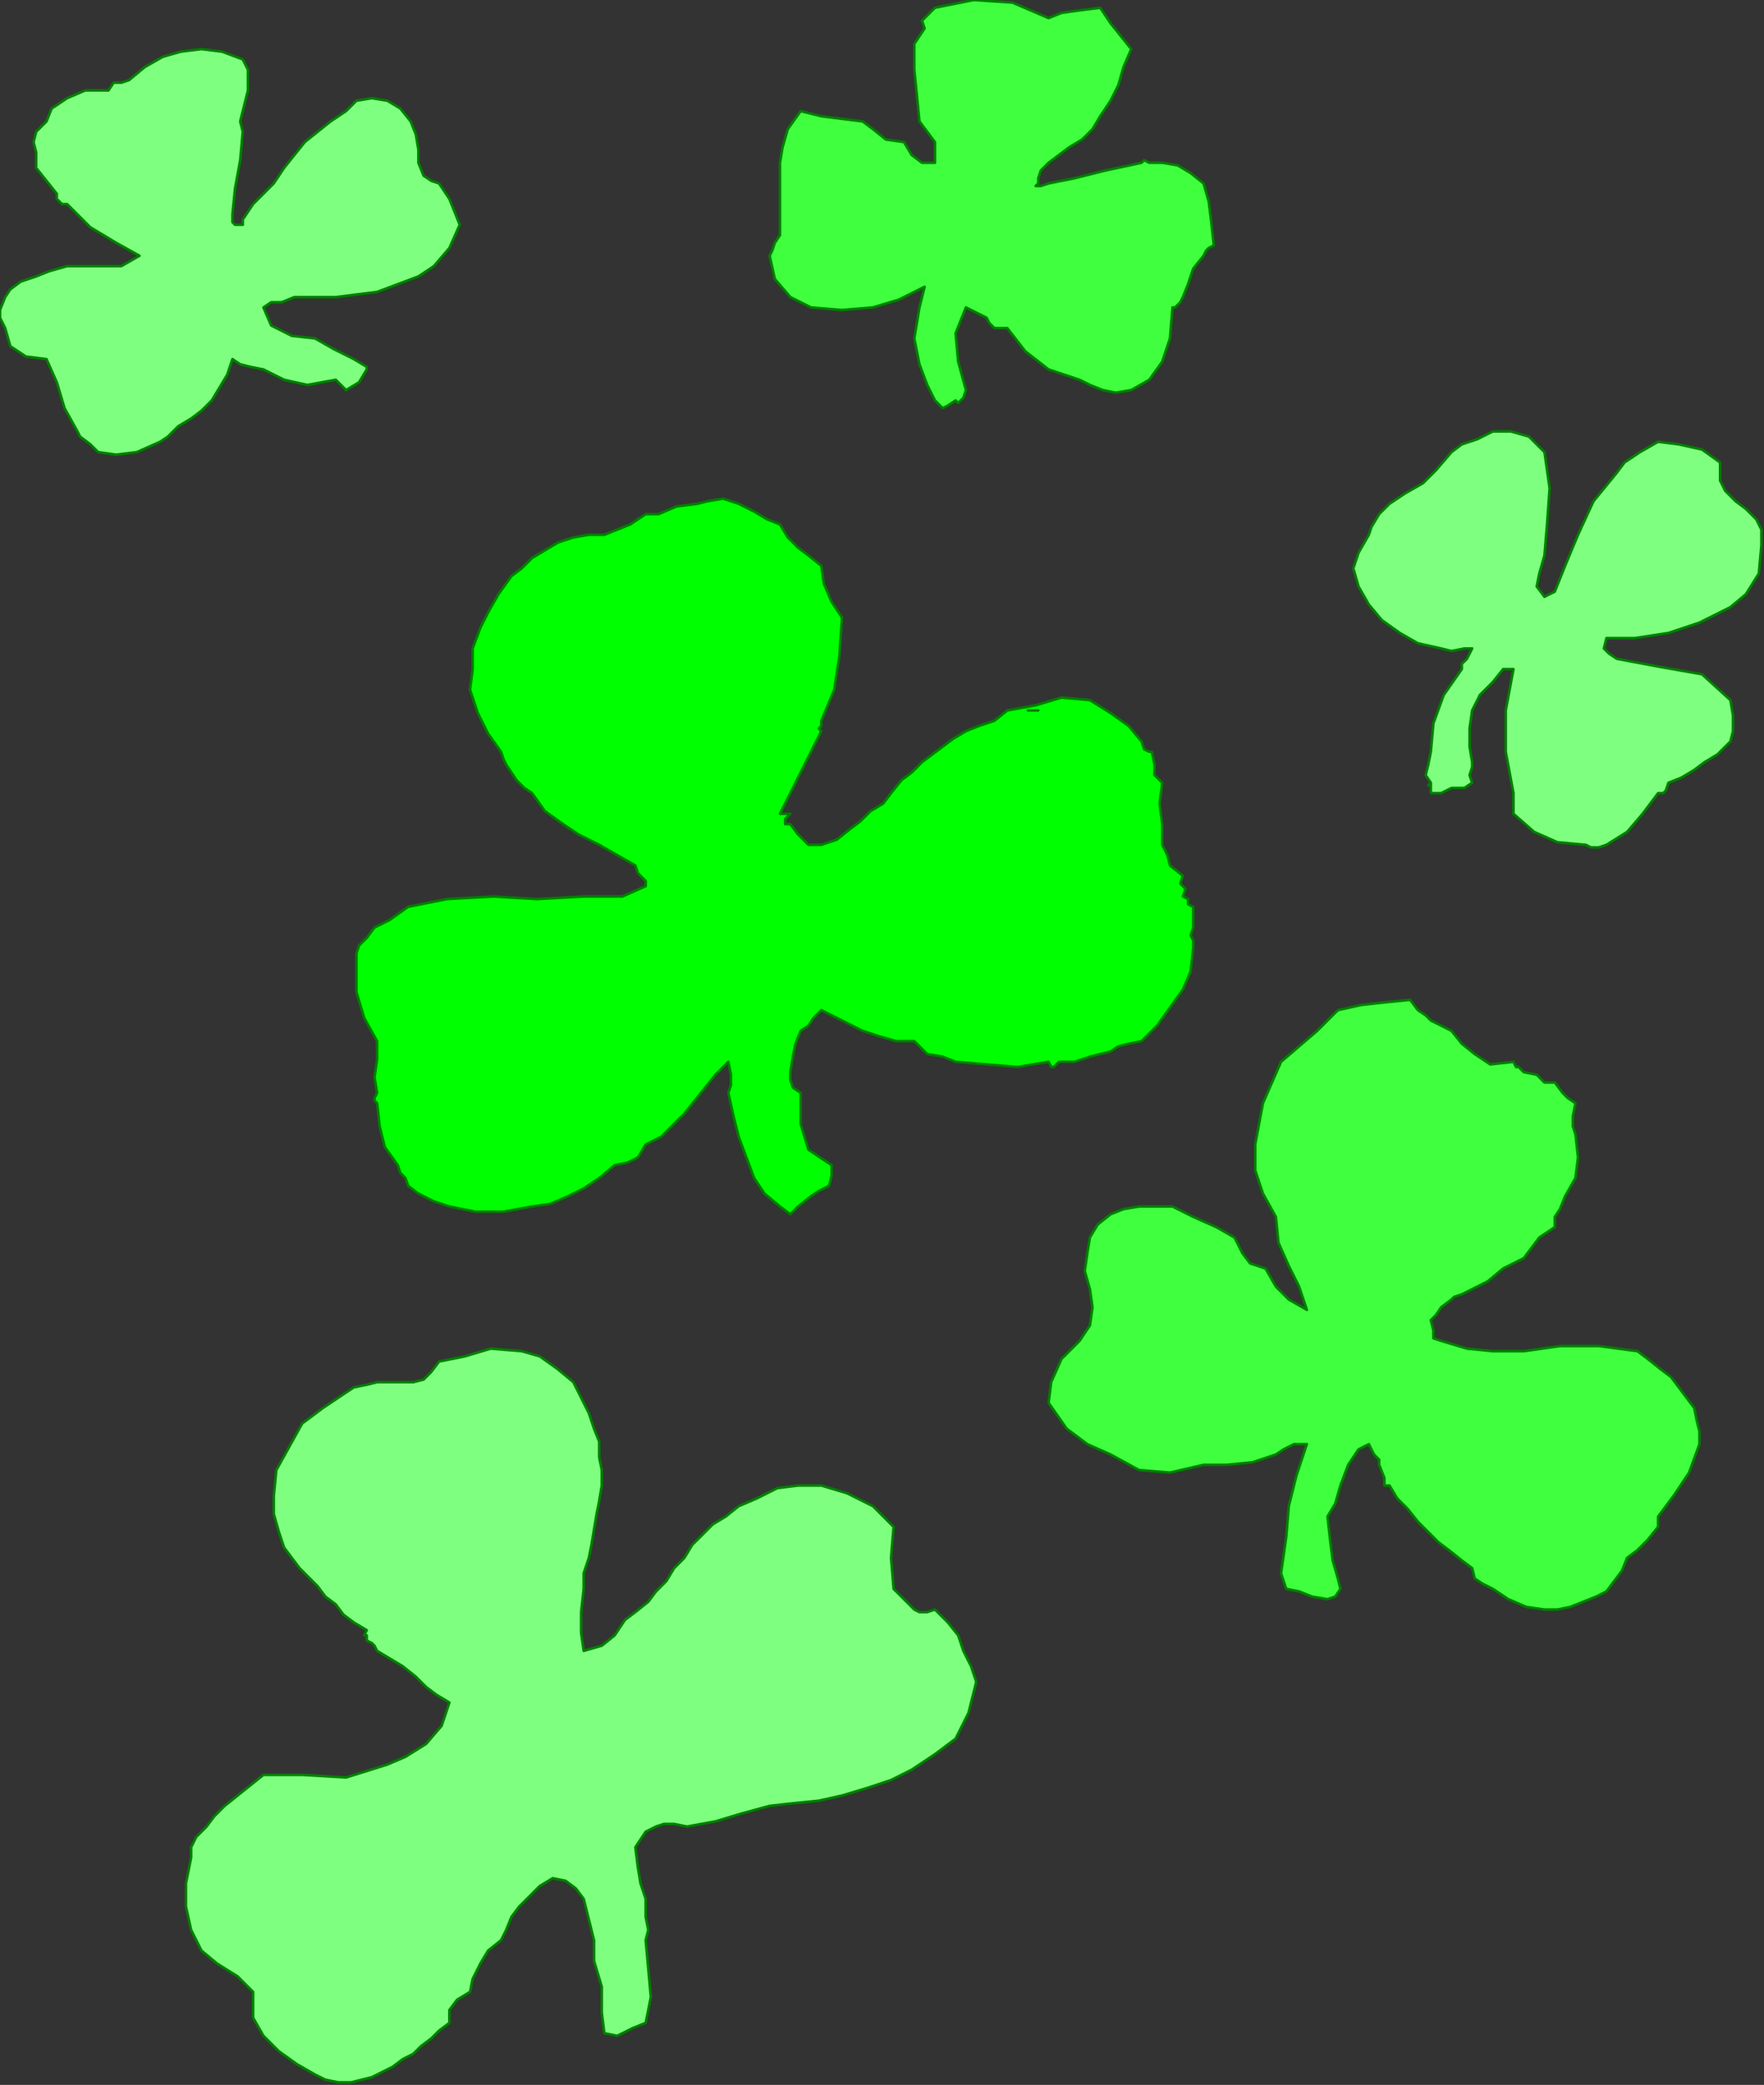 <?xml version="1.0" encoding="UTF-8" standalone="no"?>
<svg
   xmlns:dc="http://purl.org/dc/elements/1.1/"
   xmlns:cc="http://creativecommons.org/ns#"
   xmlns:rdf="http://www.w3.org/1999/02/22-rdf-syntax-ns#"
   xmlns:svg="http://www.w3.org/2000/svg"
   xmlns="http://www.w3.org/2000/svg"
   xmlns:sodipodi="http://sodipodi.sourceforge.net/DTD/sodipodi-0.dtd"
   xmlns:inkscape="http://www.inkscape.org/namespaces/inkscape"
   version="1.0"
   width="115.655mm"
   height="136.652mm"
   id="svg19"
   sodipodi:docname="OBSSG827.WMF">
  <rect width="100%" height="100%" fill="#333333" stroke="none"/>
  <sodipodi:namedview
     pagecolor="#ffffff"
     bordercolor="#666666"
     borderopacity="1"
     objecttolerance="10"
     gridtolerance="10"
     guidetolerance="10"
     inkscape:pageopacity="0"
     inkscape:pageshadow="2"
     inkscape:window-width="640"
     inkscape:window-height="480"
     id="namedview21" />
  <defs
     id="defs3">
    <pattern
       id="WMFhbasepattern"
       patternUnits="userSpaceOnUse"
       width="6"
       height="6"
       x="0"
       y="0" />
  </defs>
  <path
     style="fill:#3fff3f;fill-rule:evenodd;fill-opacity:1;stroke:#007f00;stroke-width:0.64px;stroke-linecap:round;stroke-linejoin:round;stroke-miterlimit:4;stroke-dasharray:none;stroke-opacity:1;"
     d="  M 259.84,4.48   L 263.04,3.2   L 267.52,2.56   L 272.64,1.92   L 272.64,1.92   L 275.2,5.76   L 277.76,8.96   L 280.32,12.16   L 280.32,12.16   L 278.4,16.64   L 277.12,21.12   L 275.2,24.96   L 275.2,24.96   L 272.64,28.8   L 270.72,32   L 268.16,34.56   L 264.96,36.48   L 262.4,38.4   L 259.84,40.32   L 259.84,40.32   L 257.92,42.24   L 257.28,44.16   L 257.28,45.44   L 257.28,45.44   L 256.64,46.08   L 257.92,46.08   L 259.84,45.44   L 259.84,45.44   L 266.24,44.16   L 273.92,42.24   L 282.88,40.32   L 282.88,40.32   L 283.52,39.68   L 284.8,40.32   L 288,40.32   L 288,40.32   L 291.84,40.96   L 295.04,42.88   L 298.24,45.44   L 298.24,45.44   L 299.52,49.92   L 300.16,55.04   L 300.8,60.8   L 300.8,60.8   L 299.52,61.44   L 298.88,62.08   L 298.24,63.36   L 298.24,63.36   L 295.68,66.56   L 294.4,70.4   L 293.12,73.6   L 293.12,73.6   L 292.48,74.88   L 291.2,76.16   L 290.56,76.16   L 290.56,76.16   L 289.92,83.84   L 288,89.6   L 284.8,94.08   L 280.32,96.64   L 280.32,96.64   L 276.48,97.28   L 273.28,96.64   L 270.08,95.36   L 267.52,94.08   L 267.52,94.08   L 267.52,94.08   L 259.84,91.52   L 254.08,87.04   L 249.6,81.28   L 249.6,81.28   L 246.4,81.28   L 245.12,80   L 244.48,78.72   L 244.48,78.72   L 239.36,76.16   L 236.8,82.56   L 237.44,89.6   L 239.36,96.64   L 239.36,96.64   L 238.72,98.56   L 237.44,99.84   L 236.8,99.2   L 236.8,99.2   L 234.88,100.48   L 233.6,101.12   L 231.68,99.2   L 231.68,99.2   L 229.76,95.36   L 227.84,90.24   L 226.56,83.84   L 226.56,83.84   L 227.2,80   L 227.84,76.16   L 229.12,71.04   L 229.12,71.04   L 229.12,71.04   L 229.12,71.04   L 229.12,71.04   L 229.12,71.04   L 222.72,74.24   L 216.32,76.16   L 208.64,76.8   L 200.96,76.16   L 200.96,76.16   L 195.84,73.6   L 192,69.12   L 190.72,63.36   L 190.72,63.36   L 191.36,62.08   L 192,60.16   L 193.28,58.24   L 193.28,58.24   L 193.28,53.12   L 193.28,48   L 193.28,42.88   L 193.28,42.88   L 193.28,42.24   L 193.28,41.6   L 193.28,40.32   L 193.28,40.32   L 193.92,36.48   L 195.2,32   L 198.4,27.52   L 198.4,27.52   L 203.52,28.8   L 208.64,29.44   L 213.76,30.08   L 213.76,30.08   L 216.32,32   L 219.52,34.56   L 224,35.2   L 224,35.2   L 225.92,38.4   L 228.48,40.32   L 231.68,40.32   L 231.68,40.32   L 231.68,39.68   L 231.68,38.4   L 231.68,37.76   L 231.68,37.76   L 231.68,35.2   L 227.84,30.08   L 227.2,23.68   L 226.56,17.28   L 226.56,17.28   L 226.56,14.08   L 226.56,10.88   L 229.12,7.04   L 229.12,7.04   L 228.48,5.12   L 229.76,3.84   L 231.68,1.92   L 231.68,1.92   L 241.28,0   L 250.88,0.64   L 259.84,4.48  z "
     id="path5" />
  <path
     style="fill:#7fff7f;fill-rule:evenodd;fill-opacity:1;stroke:#007f00;stroke-width:0.64px;stroke-linecap:round;stroke-linejoin:round;stroke-miterlimit:4;stroke-dasharray:none;stroke-opacity:1;"
     d="  M 60.16,14.72   L 61.44,17.28   L 61.44,19.84   L 61.44,22.4   L 60.8,24.96   L 60.16,27.52   L 59.52,30.08   L 60.16,32.64   L 60.16,32.64   L 59.52,39.68   L 58.24,46.72   L 57.6,53.12   L 57.6,53.12   L 57.6,55.04   L 58.24,55.68   L 60.16,55.68   L 60.16,55.68   L 60.16,54.4   L 61.44,52.48   L 62.72,50.56   L 62.72,50.56   L 65.28,48   L 67.84,45.44   L 70.4,41.6   L 72.96,38.4   L 75.52,35.2   L 78.72,32.64   L 81.92,30.08   L 85.76,27.52   L 85.76,27.52   L 88.32,24.96   L 92.16,24.32   L 96,24.96   L 96,24.96   L 99.2,26.88   L 101.76,30.08   L 103.04,33.28   L 103.68,37.12   L 103.68,40.32   L 103.68,40.32   L 104.96,43.52   L 106.88,44.8   L 108.8,45.44   L 108.8,45.44   L 111.36,49.28   L 112.64,52.48   L 113.92,55.68   L 113.92,55.68   L 111.36,61.44   L 107.52,65.92   L 103.68,68.48   L 103.68,68.48   L 93.44,72.32   L 83.2,73.6   L 72.96,73.6   L 72.96,73.6   L 69.76,74.88   L 67.2,74.88   L 65.28,76.16   L 65.28,76.16   L 67.2,80.64   L 72.32,83.2   L 78.08,83.84   L 78.08,83.84   L 82.56,86.4   L 87.68,88.96   L 90.88,90.88   L 90.88,91.52   L 90.88,91.52   L 88.96,94.72   L 85.76,96.64   L 83.2,94.08   L 83.2,94.08   L 76.16,95.36   L 70.4,94.08   L 65.28,91.52   L 65.28,91.52   L 62.08,90.88   L 59.52,90.24   L 57.6,88.96   L 57.6,88.96   L 56.32,92.8   L 54.4,96   L 52.48,99.2   L 49.92,101.76   L 47.36,103.68   L 44.16,105.6   L 41.6,108.16   L 39.68,109.44   L 39.68,109.44   L 33.92,112   L 28.8,112.64   L 24.32,112   L 24.32,112   L 22.4,110.08   L 19.84,108.16   L 19.2,106.88   L 19.2,106.88   L 16,101.12   L 14.08,94.72   L 11.52,88.96   L 11.52,88.96   L 6.4,88.32   L 2.56,85.76   L 1.28,81.28   L 1.28,81.28   L 0,78.72   L 0,76.8   L 1.28,73.6   L 1.28,73.6   L 2.56,71.68   L 5.12,69.76   L 8.96,68.48   L 8.96,68.48   L 12.16,67.2   L 16.64,65.92   L 21.76,65.92   L 21.76,65.92   L 25.6,65.92   L 30.08,65.92   L 34.56,63.36   L 34.56,63.36   L 28.8,60.16   L 22.4,56.32   L 16.64,50.56   L 16.64,50.56   L 15.36,50.56   L 14.08,49.28   L 14.08,48   L 14.08,48   L 11.52,44.8   L 8.96,41.6   L 8.96,37.76   L 8.96,37.76   L 8.32,35.2   L 8.96,32.64   L 11.52,30.08   L 11.52,30.08   L 12.8,26.88   L 16.64,24.32   L 21.12,22.4   L 26.88,22.4   L 26.88,22.4   L 28.16,20.48   L 30.08,20.48   L 32,19.84   L 32,19.84   L 35.84,16.64   L 40.32,14.08   L 44.8,12.8   L 49.92,12.16   L 55.04,12.8   L 60.16,14.72  z "
     id="path7" />
  <path
     style="fill:#7fff7f;fill-rule:evenodd;fill-opacity:1;stroke:#007f00;stroke-width:0.64px;stroke-linecap:round;stroke-linejoin:round;stroke-miterlimit:4;stroke-dasharray:none;stroke-opacity:1;"
     d="  M 382.72,112   L 384,120.96   L 383.36,129.92   L 382.72,137.6   L 382.72,137.6   L 381.44,142.08   L 380.8,145.28   L 382.72,147.84   L 382.72,147.84   L 385.28,146.56   L 386.56,143.36   L 387.84,140.16   L 387.84,140.16   L 391.04,132.48   L 394.88,124.16   L 400.64,117.12   L 400.64,117.12   L 402.56,114.56   L 406.4,112   L 410.88,109.44   L 410.88,109.44   L 416,110.08   L 421.76,111.36   L 426.24,114.56   L 426.24,114.56   L 426.24,119.04   L 427.52,121.6   L 430.08,124.16   L 432.64,126.08   L 435.2,128.64   L 436.48,131.2   L 436.48,135.04   L 436.48,135.04   L 435.84,142.08   L 432.64,147.2   L 428.8,150.4   L 428.8,150.4   L 421.12,154.24   L 413.44,156.8   L 405.12,158.08   L 398.08,158.08   L 398.08,158.08   L 397.44,160.64   L 398.72,161.92   L 400.64,163.2   L 400.64,163.2   L 410.88,165.12   L 421.76,167.04   L 428.8,173.44   L 428.8,173.44   L 429.44,177.28   L 429.44,181.12   L 428.8,183.68   L 428.8,183.68   L 425.6,186.88   L 422.4,188.8   L 419.84,190.72   L 416.64,192.64   L 413.44,193.92   L 413.44,193.92   L 412.8,195.84   L 412.16,196.48   L 410.88,196.48   L 410.88,196.48   L 407.04,201.6   L 403.2,206.08   L 398.08,209.28   L 398.08,209.28   L 396.16,209.92   L 394.24,209.92   L 392.96,209.28   L 392.96,209.28   L 385.92,208.64   L 380.16,206.08   L 375.04,201.6   L 375.04,201.6   L 375.04,199.68   L 375.04,197.76   L 375.04,196.48   L 375.04,196.48   L 373.12,186.24   L 373.12,176   L 375.04,165.76   L 375.04,165.76   L 372.48,165.76   L 369.92,168.96   L 366.72,172.16   L 364.8,176   L 364.8,176   L 364.16,180.48   L 364.16,184.96   L 364.8,188.8   L 364.8,188.8   L 364.8,190.08   L 364.16,192   L 364.8,193.92   L 364.8,193.92   L 362.88,195.2   L 359.68,195.2   L 357.12,196.48   L 357.12,196.48   L 354.56,196.48   L 354.56,193.92   L 353.92,194.56   L 353.92,194.56   L 354.56,193.92   L 354.56,193.92   L 353.28,192   L 353.92,189.44   L 354.56,186.24   L 354.56,186.24   L 355.2,179.2   L 357.76,172.16   L 362.24,165.76   L 362.24,165.76   L 362.24,164.48   L 363.52,163.2   L 364.8,160.64   L 364.8,160.64   L 362.88,160.64   L 359.68,161.28   L 357.12,160.64   L 357.12,160.64   L 351.36,159.36   L 346.88,156.8   L 342.4,153.6   L 339.2,149.76   L 336.64,145.28   L 336.64,145.28   L 335.36,140.8   L 336.64,136.96   L 339.2,132.48   L 339.2,132.48   L 339.84,130.56   L 341.76,127.36   L 344.32,124.8   L 344.32,124.8   L 348.16,122.24   L 352.64,119.68   L 355.84,116.48   L 359.68,112   L 359.68,112   L 362.24,110.08   L 366.08,108.8   L 369.92,106.88   L 369.92,106.88   L 374.4,106.88   L 378.88,108.16   L 382.72,112  z "
     id="path9" />
  <path
     style="fill:#00ff00;fill-rule:evenodd;fill-opacity:1;stroke:#007f00;stroke-width:0.64px;stroke-linecap:round;stroke-linejoin:round;stroke-miterlimit:4;stroke-dasharray:none;stroke-opacity:1;"
     d="  M 183.04,124.8   L 186.88,126.72   L 190.08,128.64   L 193.28,129.92   L 193.28,129.92   L 195.2,133.12   L 197.76,135.68   L 200.32,137.6   L 203.52,140.16   L 203.52,140.16   L 204.16,144.64   L 206.08,149.12   L 208.64,152.96   L 208.64,152.96   L 208,162.56   L 206.72,170.88   L 203.52,178.56   L 203.52,178.56   L 203.52,179.84   L 202.88,180.48   L 203.52,181.12   L 203.52,181.12   L 199.68,188.8   L 196.48,195.2   L 193.28,201.6   L 193.28,201.6   L 195.84,201.6   L 194.56,202.88   L 194.56,204.16   L 195.84,204.16   L 195.84,204.16   L 197.76,206.72   L 200.32,209.28   L 203.52,209.28   L 203.52,209.28   L 207.36,208   L 210.56,205.44   L 213.12,203.52   L 215.68,200.96   L 218.88,199.04   L 218.88,199.04   L 220.8,196.48   L 223.36,193.28   L 225.92,191.36   L 228.48,188.8   L 231.04,186.88   L 233.6,184.96   L 236.16,183.04   L 239.36,181.12   L 239.36,181.12   L 242.56,179.84   L 246.4,178.56   L 249.6,176   L 249.6,176   L 256.64,174.72   L 263.04,172.8   L 270.08,173.44   L 270.08,173.44   L 275.2,176.64   L 279.68,179.84   L 282.88,183.68   L 282.88,183.68   L 283.52,185.6   L 284.8,186.24   L 285.44,186.24   L 285.44,186.24   L 286.08,189.44   L 286.08,192   L 288,193.92   L 288,193.92   L 287.36,199.04   L 288,204.16   L 288,209.28   L 288,209.28   L 289.28,211.84   L 289.92,214.4   L 293.12,216.96   L 293.12,216.96   L 292.48,218.88   L 293.76,220.16   L 293.12,222.08   L 293.12,222.08   L 294.4,222.72   L 294.4,224   L 295.68,224.64   L 295.68,224.64   L 295.68,226.56   L 295.68,228.48   L 295.68,229.76   L 295.68,229.76   L 295.04,231.68   L 295.68,232.96   L 295.68,234.88   L 295.68,234.88   L 295.04,240.64   L 293.12,245.12   L 289.92,249.6   L 286.72,254.08   L 282.88,257.92   L 282.88,257.92   L 279.68,258.56   L 277.12,259.2   L 275.2,260.48   L 275.2,260.48   L 270.08,261.76   L 266.24,263.04   L 262.4,263.04   L 262.4,263.04   L 261.12,264.32   L 260.48,264.32   L 259.84,263.04   L 259.84,263.04   L 252.16,264.32   L 244.48,263.68   L 236.8,263.04   L 236.8,263.04   L 233.6,261.76   L 229.76,261.12   L 226.56,257.92   L 226.56,257.92   L 222.08,257.92   L 217.6,256.64   L 213.76,255.36   L 213.76,255.36   L 209.92,253.44   L 206.08,251.52   L 203.52,250.24   L 203.52,250.24   L 201.6,252.16   L 200.32,254.08   L 198.4,255.36   L 198.4,255.36   L 197.12,258.56   L 196.48,261.76   L 195.84,265.6   L 195.84,265.6   L 195.84,267.52   L 196.48,269.44   L 198.4,270.72   L 198.4,270.72   L 198.4,278.4   L 200.32,284.8   L 206.08,288.64   L 206.08,288.64   L 206.08,291.2   L 206.08,291.2   L 206.08,290.56   L 206.08,291.2   L 206.08,291.2   L 205.44,293.76   L 202.88,295.04   L 200.96,296.32   L 200.96,296.32   L 197.76,298.88   L 195.84,300.8   L 193.28,298.88   L 193.28,298.88   L 189.44,295.68   L 186.88,291.84   L 184.96,286.72   L 183.04,281.6   L 181.76,276.48   L 180.48,270.72   L 180.48,270.72   L 181.12,268.8   L 181.12,266.24   L 180.48,263.04   L 180.48,263.04   L 177.28,266.24   L 174.72,269.44   L 172.16,272.64   L 169.6,275.84   L 167.04,278.4   L 163.84,281.6   L 160,283.52   L 160,283.52   L 158.08,286.72   L 155.52,288   L 152.32,288.64   L 152.32,288.64   L 148.48,291.84   L 144.64,294.4   L 140.8,296.32   L 136.32,298.24   L 131.84,298.88   L 131.84,298.88   L 124.8,300.16   L 117.76,300.16   L 111.36,298.88   L 111.36,298.88   L 107.52,297.6   L 103.68,295.68   L 101.12,293.76   L 101.12,293.76   L 100.48,291.84   L 99.2,290.56   L 98.56,288.64   L 98.56,288.64   L 95.36,284.16   L 94.08,279.04   L 93.44,273.28   L 93.44,273.28   L 92.8,272.64   L 92.8,272   L 93.44,270.72   L 93.44,270.72   L 92.8,266.88   L 93.44,262.4   L 93.44,257.92   L 93.44,257.92   L 90.24,252.16   L 88.32,245.76   L 88.32,237.44   L 88.32,237.44   L 88.32,236.16   L 88.96,234.24   L 90.88,232.32   L 90.88,232.32   L 92.8,229.76   L 96.64,227.84   L 101.12,224.64   L 101.12,224.64   L 110.72,222.72   L 122.24,222.08   L 133.12,222.72   L 144.64,222.08   L 144.64,222.08   L 149.12,222.08   L 154.24,222.08   L 160,219.52   L 160,219.52   L 160,218.24   L 158.08,216.32   L 157.44,214.4   L 157.44,214.4   L 152.96,211.84   L 148.48,209.28   L 143.36,206.72   L 139.52,204.16   L 135.04,200.96   L 131.84,196.48   L 131.84,196.48   L 129.92,195.2   L 128,193.28   L 126.72,191.36   L 126.72,191.36   L 125.44,189.44   L 124.8,188.16   L 124.16,186.24   L 124.16,186.24   L 120.96,181.76   L 118.4,176.64   L 116.48,170.88   L 116.48,170.88   L 117.12,165.76   L 117.12,160.64   L 119.04,155.52   L 119.04,155.52   L 120.96,151.68   L 123.52,147.2   L 126.72,142.72   L 126.72,142.72   L 129.28,140.8   L 131.84,138.24   L 135.04,136.32   L 138.24,134.4   L 142.08,133.12   L 145.92,132.48   L 149.76,132.48   L 149.76,132.48   L 152.96,131.2   L 156.16,129.92   L 160,127.36   L 160,127.36   L 163.2,127.36   L 167.68,125.44   L 172.8,124.8   L 172.8,124.8   L 175.36,124.16   L 179.2,123.52   L 183.04,124.8   L 183.04,124.8   L 183.04,124.8  z "
     id="path11" />
  <path
     style="fill:#ffffff;fill-rule:evenodd;fill-opacity:1;stroke:#007f00;stroke-width:0.64px;stroke-linecap:round;stroke-linejoin:round;stroke-miterlimit:4;stroke-dasharray:none;stroke-opacity:1;"
     d="  M 254.72,176   L 257.28,176   L 257.28,176   L 254.72,176  z "
     id="path13" />
  <path
     style="fill:#3fff3f;fill-rule:evenodd;fill-opacity:1;stroke:#007f00;stroke-width:0.64px;stroke-linecap:round;stroke-linejoin:round;stroke-miterlimit:4;stroke-dasharray:none;stroke-opacity:1;"
     d="  M 349.44,247.68   L 351.36,250.24   L 353.28,251.52   L 354.56,252.8   L 354.56,252.8   L 355.84,253.44   L 357.12,254.08   L 359.68,255.36   L 359.68,255.36   L 359.68,255.36   L 362.24,258.56   L 365.44,261.12   L 369.28,263.68   L 375.04,263.04   L 375.04,263.04   L 375.68,264.32   L 376.32,264.32   L 377.6,265.6   L 377.6,265.6   L 380.8,266.24   L 382.72,268.16   L 385.28,268.16   L 385.28,268.16   L 387.2,270.72   L 388.48,272   L 390.4,273.28   L 390.4,273.28   L 389.76,276.48   L 389.76,279.04   L 390.4,280.96   L 390.4,280.96   L 391.04,286.72   L 390.4,291.84   L 387.84,296.32   L 387.84,296.32   L 386.56,299.52   L 385.28,301.44   L 385.28,304   L 385.28,304   L 381.44,306.56   L 379.52,309.12   L 377.6,311.68   L 377.6,311.68   L 372.48,314.24   L 368.64,317.44   L 364.8,319.36   L 364.8,319.36   L 362.24,320.64   L 360.32,321.28   L 359.68,321.92   L 359.68,321.92   L 359.68,321.92   L 357.12,323.84   L 355.84,325.76   L 354.56,327.04   L 354.56,327.04   L 355.2,329.6   L 355.2,331.52   L 357.12,332.16   L 357.12,332.16   L 363.52,334.08   L 369.92,334.72   L 377.6,334.72   L 377.6,334.72   L 386.56,333.44   L 396.16,333.44   L 405.76,334.72   L 405.76,334.72   L 408.32,336.64   L 411.52,339.2   L 414.08,341.12   L 416,343.68   L 417.92,346.24   L 419.84,348.8   L 420.48,352   L 421.12,354.56   L 421.12,357.76   L 421.12,357.76   L 418.56,364.8   L 414.72,370.56   L 410.88,375.68   L 410.88,375.68   L 410.88,376.32   L 410.88,377.6   L 410.88,378.24   L 410.88,378.24   L 408.32,381.44   L 405.76,384   L 403.2,385.92   L 403.2,385.92   L 401.92,389.12   L 400,391.68   L 398.08,394.24   L 395.52,395.52   L 392.32,396.8   L 389.12,398.08   L 385.92,398.72   L 382.72,398.72   L 382.72,398.72   L 378.24,398.08   L 373.76,396.16   L 369.92,393.6   L 369.92,393.6   L 367.36,392.32   L 365.44,391.04   L 364.8,388.48   L 364.8,388.48   L 362.24,386.56   L 359.04,384   L 356.48,382.08   L 353.92,379.52   L 351.36,376.96   L 348.8,373.76   L 346.24,371.2   L 344.32,368   L 344.32,368   L 343.04,368   L 343.04,366.08   L 341.76,362.88   L 341.76,362.88   L 341.76,361.6   L 340.48,360.32   L 339.2,357.76   L 339.2,357.76   L 336.64,359.04   L 335.36,360.96   L 334.08,362.88   L 334.08,362.88   L 332.16,368   L 330.88,372.48   L 328.96,375.68   L 328.96,375.68   L 329.6,381.44   L 330.24,386.56   L 331.52,391.04   L 331.52,391.04   L 332.16,393.6   L 330.88,395.52   L 328.96,396.16   L 328.96,396.16   L 325.12,395.52   L 321.92,394.24   L 318.72,393.6   L 318.72,393.6   L 317.44,389.76   L 318.08,385.28   L 318.72,380.8   L 318.72,380.8   L 319.36,373.12   L 321.28,365.44   L 323.84,357.76   L 323.84,357.76   L 320.64,357.76   L 318.08,359.04   L 316.16,360.32   L 316.16,360.32   L 310.4,362.24   L 304,362.88   L 298.24,362.88   L 298.24,362.88   L 289.92,364.8   L 282.24,364.16   L 275.2,360.32   L 275.2,360.32   L 269.44,357.76   L 264.32,353.92   L 259.84,347.52   L 259.84,347.52   L 260.48,342.4   L 263.04,336.64   L 267.52,332.16   L 267.52,332.16   L 270.08,328.32   L 270.72,323.84   L 270.08,319.36   L 270.08,319.36   L 268.8,314.88   L 269.44,310.4   L 270.08,306.56   L 270.08,306.56   L 272,303.36   L 275.2,300.8   L 278.4,299.52   L 282.24,298.88   L 286.08,298.88   L 290.56,298.88   L 290.56,298.88   L 295.68,301.44   L 301.44,304   L 305.92,306.56   L 305.92,306.56   L 307.84,310.4   L 309.76,312.96   L 313.6,314.24   L 313.6,314.24   L 316.16,318.72   L 319.36,321.92   L 323.84,324.48   L 323.84,324.48   L 321.92,318.72   L 319.36,313.6   L 316.8,307.84   L 316.16,301.44   L 316.16,301.44   L 312.96,295.68   L 311.04,289.92   L 311.04,283.52   L 311.04,283.52   L 312.96,273.28   L 317.44,263.04   L 326.4,255.36   L 326.4,255.36   L 327.68,254.08   L 329.6,252.16   L 331.52,250.24   L 331.52,250.24   L 337.28,248.96   L 343.04,248.32   L 349.44,247.68  z "
     id="path15" />
  <path
     style="fill:#7fff7f;fill-rule:evenodd;fill-opacity:1;stroke:#007f00;stroke-width:0.64px;stroke-linecap:round;stroke-linejoin:round;stroke-miterlimit:4;stroke-dasharray:none;stroke-opacity:1;"
     d="  M 142.08,342.4   L 144,346.24   L 145.92,350.08   L 147.2,353.92   L 148.48,357.12   L 148.48,360.96   L 149.12,364.16   L 149.12,368   L 148.48,371.84   L 147.84,375.04   L 147.2,378.88   L 146.56,382.72   L 145.92,385.92   L 144.64,389.76   L 144.64,393.6   L 144.64,393.6   L 144,399.36   L 144,404.48   L 144.64,408.96   L 144.64,408.96   L 149.12,407.68   L 152.32,405.12   L 154.88,401.28   L 154.88,401.28   L 157.44,399.36   L 160.64,396.8   L 162.56,394.24   L 165.12,391.68   L 167.04,388.48   L 169.6,385.92   L 171.52,382.72   L 174.08,380.16   L 176.64,377.6   L 179.84,375.68   L 183.04,373.12   L 183.04,373.12   L 187.52,371.2   L 192.64,368.64   L 197.76,368   L 203.52,368   L 203.52,368   L 209.92,369.92   L 216.32,373.12   L 221.44,378.24   L 221.44,378.24   L 220.8,385.92   L 221.44,393.6   L 226.56,398.72   L 226.56,398.72   L 227.84,399.36   L 229.76,399.36   L 231.68,398.72   L 231.68,398.72   L 234.88,401.92   L 237.44,405.12   L 238.72,408.96   L 240.64,412.8   L 241.92,416.64   L 241.92,416.64   L 240,424.32   L 236.8,430.72   L 231.68,434.56   L 231.68,434.56   L 225.92,438.4   L 220.8,440.96   L 215.04,442.88   L 208.64,444.8   L 202.88,446.08   L 196.48,446.72   L 190.72,447.36   L 190.72,447.36   L 183.68,449.28   L 177.28,451.2   L 170.24,452.48   L 170.24,452.48   L 167.04,451.84   L 164.48,451.84   L 162.56,452.48   L 162.56,452.48   L 160,453.76   L 158.72,455.68   L 157.44,457.6   L 157.44,457.6   L 158.08,462.72   L 158.72,466.56   L 160,470.4   L 160,470.4   L 160,474.88   L 160.64,478.08   L 160,480.64   L 160,480.64   L 160.64,487.68   L 161.28,494.72   L 160,501.12   L 160,501.12   L 156.8,502.4   L 152.96,504.32   L 149.76,503.68   L 149.76,503.68   L 149.12,498.56   L 149.12,492.16   L 147.2,485.76   L 147.2,485.76   L 147.2,480.64   L 145.92,475.52   L 144.64,470.4   L 144.64,470.4   L 142.72,467.84   L 140.16,465.92   L 136.96,465.28   L 136.96,465.28   L 133.76,467.2   L 131.2,469.76   L 128.64,472.32   L 126.72,474.88   L 125.44,478.08   L 124.16,480.64   L 124.16,480.64   L 120.96,483.2   L 119.04,486.4   L 117.12,490.24   L 116.48,493.44   L 116.48,493.44   L 113.28,495.36   L 111.36,497.92   L 111.36,501.12   L 111.36,501.12   L 108.8,503.04   L 106.88,504.96   L 104.32,506.88   L 102.4,508.8   L 99.84,510.08   L 97.28,512   L 94.72,513.28   L 92.16,514.56   L 89.6,515.2   L 87.04,515.84   L 83.84,515.84   L 80.64,515.2   L 78.08,513.92   L 78.08,513.92   L 73.6,511.36   L 69.12,508.16   L 65.28,504.32   L 62.72,499.84   L 62.72,493.44   L 62.72,493.44   L 58.88,489.6   L 53.76,486.4   L 49.92,483.2   L 47.36,478.08   L 47.36,478.08   L 46.08,472.32   L 46.08,466.56   L 47.36,460.16   L 47.36,460.16   L 47.36,457.6   L 47.36,457.6   L 48.64,455.04   L 51.2,452.48   L 53.12,449.92   L 55.68,447.36   L 58.88,444.8   L 62.08,442.24   L 65.28,439.68   L 65.28,439.68   L 74.88,439.68   L 85.76,440.32   L 96,437.12   L 96,437.12   L 100.48,435.2   L 105.6,432   L 109.44,427.52   L 111.36,421.76   L 111.36,421.76   L 108.16,419.84   L 105.6,417.92   L 103.04,415.36   L 99.84,412.8   L 96.64,410.88   L 93.44,408.96   L 93.44,408.96   L 92.8,407.68   L 92.16,407.04   L 90.88,406.4   L 90.88,406.4   L 90.88,405.12   L 90.24,405.12   L 90.88,403.84   L 90.88,403.84   L 87.68,401.92   L 85.12,400   L 83.2,397.44   L 80.64,395.52   L 78.72,392.96   L 76.16,390.4   L 74.24,388.48   L 72.32,385.92   L 70.4,383.36   L 70.4,383.36   L 69.12,379.52   L 67.84,375.04   L 67.84,370.56   L 67.84,370.56   L 68.48,364.16   L 71.68,358.4   L 74.88,352.64   L 80,348.8   L 85.76,344.96   L 85.76,344.96   L 87.68,343.68   L 90.88,343.04   L 93.44,342.4   L 96.64,342.4   L 99.84,342.4   L 102.4,342.4   L 104.96,341.76   L 106.88,339.84   L 108.8,337.28   L 108.8,337.28   L 115.2,336   L 121.6,334.08   L 129.28,334.72   L 129.28,334.72   L 133.76,336   L 138.24,339.2   L 142.08,342.4  z "
     id="path17" />
</svg>
